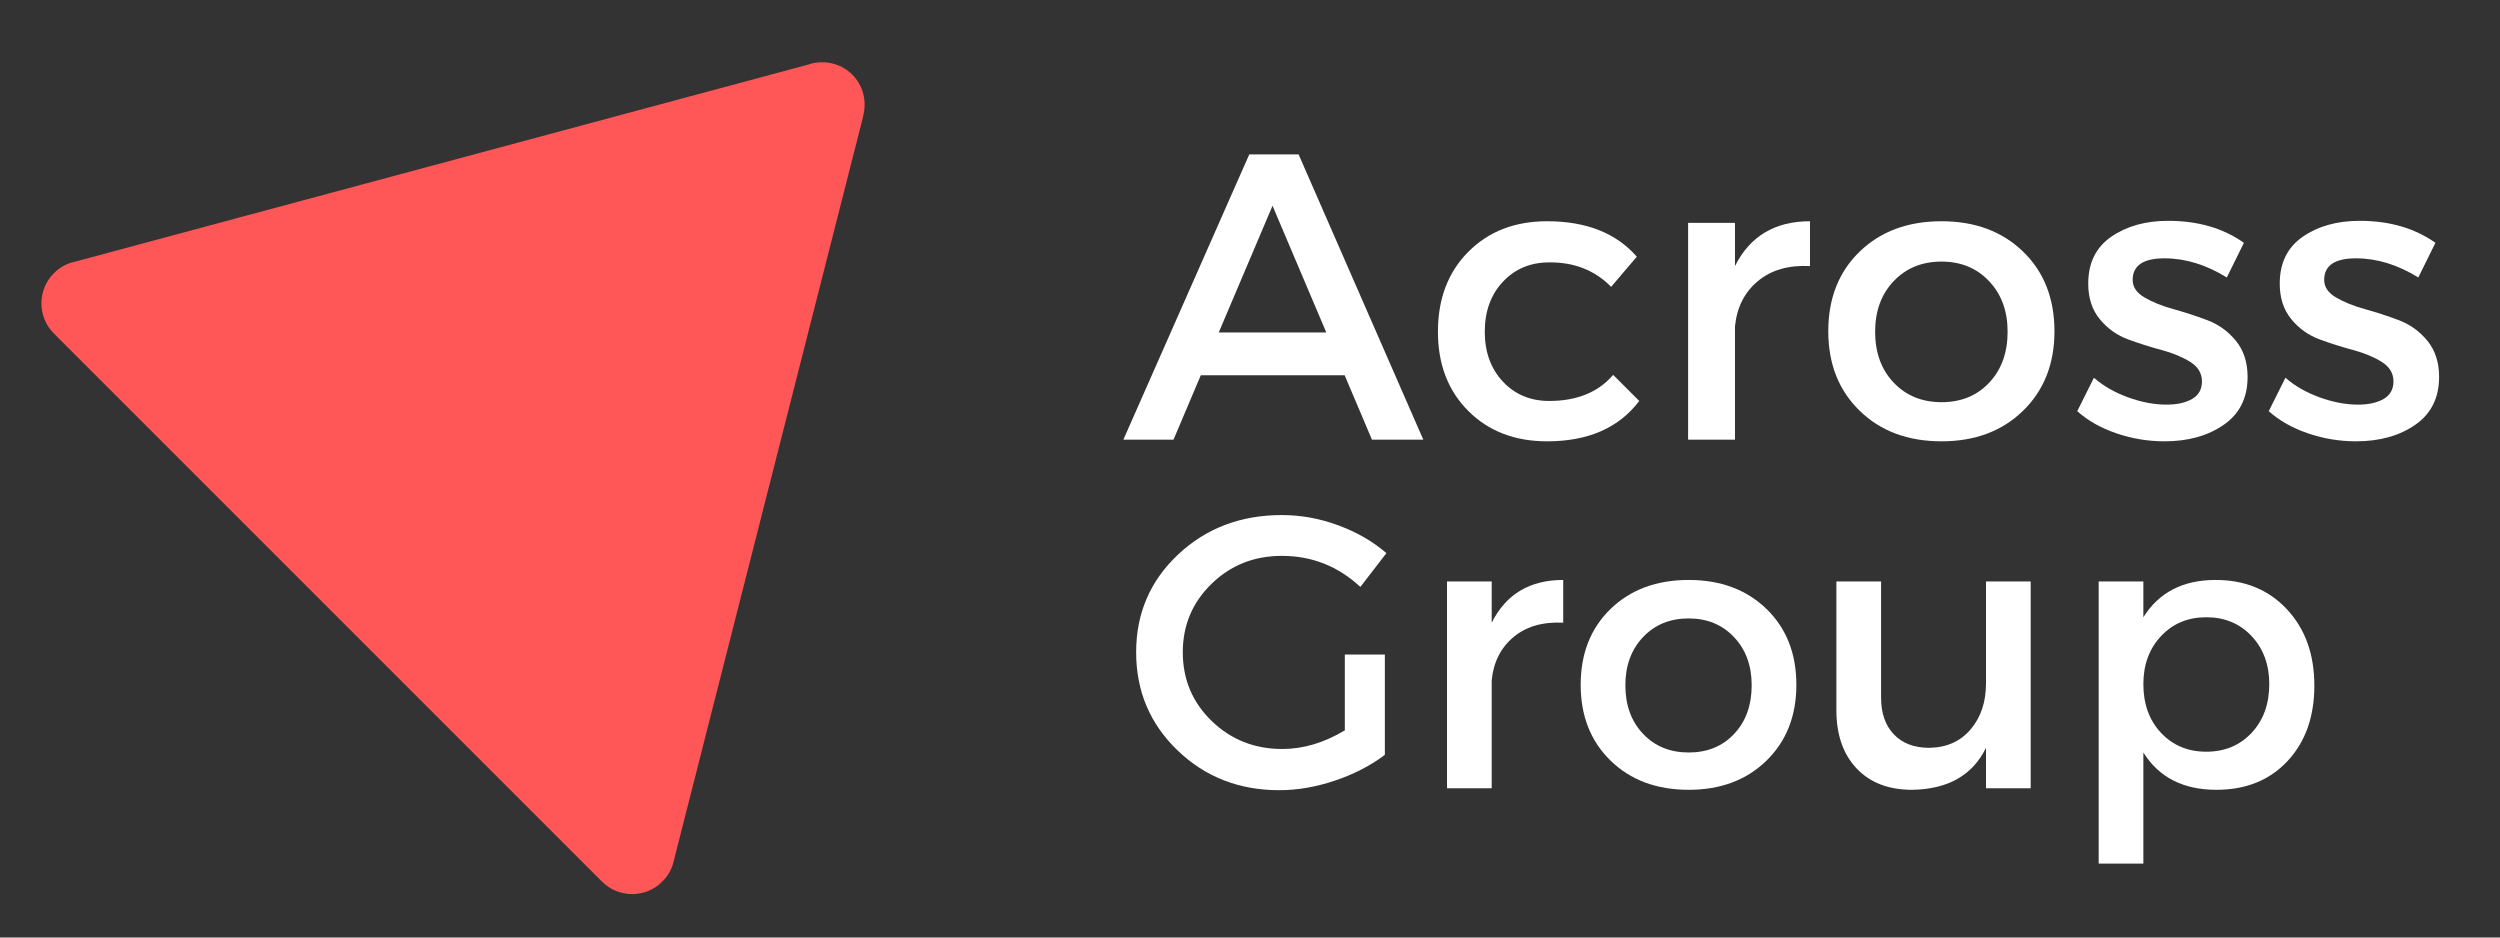 <?xml version="1.0" encoding="UTF-8"?> <svg xmlns="http://www.w3.org/2000/svg" xmlns:xlink="http://www.w3.org/1999/xlink" width="2000" zoomAndPan="magnify" viewBox="0 0 1500 562.5" height="750" preserveAspectRatio="xMidYMid meet"><rect x="0" y="0" width="1500" height="562.5" fill="#333333" stroke="none"/> <defs> <g></g> <clipPath id="5a1afae068"> <path d="M 24 37 L 519 37 L 519 537 L 24 537 Z M 24 37 " clip-rule="nonzero"></path> </clipPath> <clipPath id="a763274949"> <path d="M 331.328 -135.246 L 696.402 229.828 L 379.016 547.211 L 13.941 182.141 Z M 331.328 -135.246 " clip-rule="nonzero"></path> </clipPath> <clipPath id="263fea3da7"> <path d="M 331.328 -135.246 L 696.402 229.828 L 379.016 547.211 L 13.941 182.141 Z M 331.328 -135.246 " clip-rule="nonzero"></path> </clipPath> </defs> <g fill="#ffffff" fill-opacity="1"> <g transform="translate(673.768, 263.809)"> <g> <path d="M 133.031 -38.641 L 46.703 -38.641 L 30.328 0 L 0.25 0 L 75.797 -171.172 L 105.391 -171.172 L 180.219 0 L 149.406 0 Z M 122.016 -64.312 L 89.75 -140.359 L 57.469 -64.312 Z M 122.016 -64.312 "></path> </g> </g> </g> <g fill="#ffffff" fill-opacity="1"> <g transform="translate(854.195, 263.809)"> <g> <path d="M 74.094 -131.062 C 97.57 -131.062 115.504 -123.973 127.891 -109.797 L 112.484 -91.703 C 102.703 -101.641 90.312 -106.531 75.312 -106.375 C 64.062 -106.375 54.805 -102.5 47.547 -94.75 C 40.297 -87.008 36.672 -77.023 36.672 -64.797 C 36.672 -52.566 40.297 -42.582 47.547 -34.844 C 54.805 -27.102 64.062 -23.234 75.312 -23.234 C 91.938 -23.234 104.734 -28.445 113.703 -38.875 L 129.359 -23.234 C 117.129 -7.086 98.707 0.984 74.094 0.984 C 54.695 0.984 38.926 -5.086 26.781 -17.234 C 14.633 -29.379 8.562 -45.234 8.562 -64.797 C 8.562 -84.523 14.633 -100.5 26.781 -112.719 C 38.926 -124.945 54.695 -131.062 74.094 -131.062 Z M 74.094 -131.062 "></path> </g> </g> </g> <g fill="#ffffff" fill-opacity="1"> <g transform="translate(992.081, 263.809)"> <g> <path d="M 48.906 -130.094 L 48.906 -104.172 C 57.875 -122.098 72.875 -131.062 93.906 -131.062 L 93.906 -104.172 C 81.02 -104.816 70.582 -101.797 62.594 -95.109 C 54.613 -88.43 50.051 -79.391 48.906 -67.984 L 48.906 0 L 20.781 0 L 20.781 -130.094 Z M 48.906 -130.094 "></path> </g> </g> </g> <g fill="#ffffff" fill-opacity="1"> <g transform="translate(1088.407, 263.809)"> <g> <path d="M 76.531 -131.062 C 96.582 -131.062 112.883 -124.988 125.438 -112.844 C 137.988 -100.707 144.266 -84.773 144.266 -65.047 C 144.266 -45.484 137.988 -29.586 125.438 -17.359 C 112.883 -5.129 96.582 0.984 76.531 0.984 C 56.32 0.984 39.941 -5.129 27.391 -17.359 C 14.836 -29.586 8.562 -45.484 8.562 -65.047 C 8.562 -84.773 14.836 -100.707 27.391 -112.844 C 39.941 -124.988 56.32 -131.062 76.531 -131.062 Z M 76.531 -106.859 C 64.801 -106.859 55.223 -102.945 47.797 -95.125 C 40.379 -87.301 36.672 -77.191 36.672 -64.797 C 36.672 -52.242 40.379 -42.055 47.797 -34.234 C 55.223 -26.41 64.801 -22.5 76.531 -22.5 C 88.27 -22.5 97.805 -26.41 105.141 -34.234 C 112.484 -42.055 116.156 -52.242 116.156 -64.797 C 116.156 -77.191 112.445 -87.301 105.031 -95.125 C 97.613 -102.945 88.113 -106.859 76.531 -106.859 Z M 76.531 -106.859 "></path> </g> </g> </g> <g fill="#ffffff" fill-opacity="1"> <g transform="translate(1241.207, 263.809)"> <g> <path d="M 59.672 -131.312 C 77.598 -131.312 92.754 -126.91 105.141 -118.109 L 94.875 -97.328 C 82.488 -104.984 70.02 -108.812 57.469 -108.812 C 44.75 -108.812 38.391 -104.492 38.391 -95.859 C 38.391 -91.617 40.754 -88.113 45.484 -85.344 C 50.211 -82.57 55.957 -80.25 62.719 -78.375 C 69.488 -76.5 76.254 -74.297 83.016 -71.766 C 89.785 -69.242 95.531 -65.129 100.25 -59.422 C 104.977 -53.711 107.344 -46.457 107.344 -37.656 C 107.344 -25.102 102.57 -15.523 93.031 -8.922 C 83.5 -2.316 71.645 0.984 57.469 0.984 C 47.688 0.984 38.109 -0.602 28.734 -3.781 C 19.359 -6.969 11.492 -11.41 5.141 -17.109 L 15.156 -37.172 C 20.695 -32.273 27.504 -28.359 35.578 -25.422 C 43.648 -22.492 51.352 -21.031 58.688 -21.031 C 65.039 -21.031 70.176 -22.172 74.094 -24.453 C 78.008 -26.734 79.969 -30.238 79.969 -34.969 C 79.969 -39.852 77.602 -43.766 72.875 -46.703 C 68.145 -49.641 62.438 -52.004 55.75 -53.797 C 49.07 -55.586 42.391 -57.707 35.703 -60.156 C 29.016 -62.602 23.348 -66.633 18.703 -72.25 C 14.055 -77.875 11.734 -85.008 11.734 -93.656 C 11.734 -106.039 16.336 -115.41 25.547 -121.766 C 34.766 -128.129 46.141 -131.312 59.672 -131.312 Z M 59.672 -131.312 "></path> </g> </g> </g> <g fill="#ffffff" fill-opacity="1"> <g transform="translate(1356.112, 263.809)"> <g> <path d="M 59.672 -131.312 C 77.598 -131.312 92.754 -126.91 105.141 -118.109 L 94.875 -97.328 C 82.488 -104.984 70.02 -108.812 57.469 -108.812 C 44.75 -108.812 38.391 -104.492 38.391 -95.859 C 38.391 -91.617 40.754 -88.113 45.484 -85.344 C 50.211 -82.57 55.957 -80.25 62.719 -78.375 C 69.488 -76.5 76.254 -74.297 83.016 -71.766 C 89.785 -69.242 95.531 -65.129 100.25 -59.422 C 104.977 -53.711 107.344 -46.457 107.344 -37.656 C 107.344 -25.102 102.57 -15.523 93.031 -8.922 C 83.5 -2.316 71.645 0.984 57.469 0.984 C 47.688 0.984 38.109 -0.602 28.734 -3.781 C 19.359 -6.969 11.492 -11.41 5.141 -17.109 L 15.156 -37.172 C 20.695 -32.273 27.504 -28.359 35.578 -25.422 C 43.648 -22.492 51.352 -21.031 58.688 -21.031 C 65.039 -21.031 70.176 -22.172 74.094 -24.453 C 78.008 -26.734 79.969 -30.238 79.969 -34.969 C 79.969 -39.852 77.602 -43.766 72.875 -46.703 C 68.145 -49.641 62.438 -52.004 55.75 -53.797 C 49.07 -55.586 42.391 -57.707 35.703 -60.156 C 29.016 -62.602 23.348 -66.633 18.703 -72.25 C 14.055 -77.875 11.734 -85.008 11.734 -93.656 C 11.734 -106.039 16.336 -115.41 25.547 -121.766 C 34.766 -128.129 46.141 -131.312 59.672 -131.312 Z M 59.672 -131.312 "></path> </g> </g> </g> <g fill="#ffffff" fill-opacity="1"> <g transform="translate(1471.045, 263.809)"> <g></g> </g> </g> <g fill="#ffffff" fill-opacity="1"> <g transform="translate(673.768, 472.943)"> <g> <path d="M 133.125 -80.203 L 157.141 -80.203 L 157.141 -20.047 C 148.754 -13.672 138.848 -8.539 127.422 -4.656 C 115.992 -0.77 104.766 1.172 93.734 1.172 C 69.641 1.172 49.312 -6.789 32.75 -22.719 C 16.195 -38.656 7.922 -58.281 7.922 -81.594 C 7.922 -104.914 16.312 -124.461 33.094 -140.234 C 49.883 -156.016 70.641 -163.906 95.359 -163.906 C 106.859 -163.906 118.164 -161.844 129.281 -157.719 C 140.395 -153.602 149.992 -148.051 158.078 -141.062 L 142.453 -120.781 C 129.086 -133.207 113.391 -139.422 95.359 -139.422 C 78.723 -139.422 64.656 -133.828 53.156 -122.641 C 41.656 -111.453 35.906 -97.773 35.906 -81.609 C 35.906 -65.285 41.691 -51.523 53.266 -40.328 C 64.848 -29.141 78.957 -23.547 95.594 -23.547 C 108.188 -23.547 120.695 -27.273 133.125 -34.734 Z M 133.125 -80.203 "></path> </g> </g> </g> <g fill="#ffffff" fill-opacity="1"> <g transform="translate(848.397, 472.943)"> <g> <path d="M 46.625 -124.047 L 46.625 -99.328 C 55.176 -116.422 69.477 -124.969 89.531 -124.969 L 89.531 -99.328 C 77.25 -99.941 67.301 -97.062 59.688 -90.688 C 52.07 -84.32 47.719 -75.695 46.625 -64.812 L 46.625 0 L 19.812 0 L 19.812 -124.047 Z M 46.625 -124.047 "></path> </g> </g> </g> <g fill="#ffffff" fill-opacity="1"> <g transform="translate(940.257, 472.943)"> <g> <path d="M 72.984 -124.969 C 92.098 -124.969 107.641 -119.176 119.609 -107.594 C 131.578 -96.02 137.562 -80.828 137.562 -62.016 C 137.562 -43.367 131.578 -28.211 119.609 -16.547 C 107.641 -4.891 92.098 0.938 72.984 0.938 C 53.703 0.938 38.078 -4.891 26.109 -16.547 C 14.141 -28.211 8.156 -43.367 8.156 -62.016 C 8.156 -80.828 14.141 -96.02 26.109 -107.594 C 38.078 -119.176 53.703 -124.969 72.984 -124.969 Z M 72.984 -101.891 C 61.785 -101.891 52.648 -98.156 45.578 -90.688 C 38.504 -83.227 34.969 -73.594 34.969 -61.781 C 34.969 -49.812 38.504 -40.098 45.578 -32.641 C 52.648 -25.18 61.781 -21.453 72.969 -21.453 C 84.164 -21.453 93.258 -25.18 100.25 -32.641 C 107.25 -40.098 110.75 -49.812 110.75 -61.781 C 110.75 -73.594 107.211 -83.227 100.141 -90.688 C 93.066 -98.156 84.016 -101.891 72.984 -101.891 Z M 72.984 -101.891 "></path> </g> </g> </g> <g fill="#ffffff" fill-opacity="1"> <g transform="translate(1085.975, 472.943)"> <g> <path d="M 132.438 -124.047 L 132.438 0 L 105.625 0 L 105.625 -24.25 C 97.539 -7.77 82.77 0.625 61.312 0.938 C 47.176 0.938 36.066 -3.336 27.984 -11.891 C 19.898 -20.441 15.859 -32.098 15.859 -46.859 L 15.859 -124.047 L 42.672 -124.047 L 42.672 -54.328 C 42.672 -45.004 45.234 -37.66 50.359 -32.297 C 55.492 -26.93 62.566 -24.25 71.578 -24.25 C 81.992 -24.406 90.27 -28.098 96.406 -35.328 C 102.551 -42.555 105.625 -51.766 105.625 -62.953 L 105.625 -124.047 Z M 132.438 -124.047 "></path> </g> </g> </g> <g fill="#ffffff" fill-opacity="1"> <g transform="translate(1238.221, 472.943)"> <g> <path d="M 91.172 -124.969 C 108.734 -124.969 122.992 -119.098 133.953 -107.359 C 144.91 -95.629 150.391 -80.359 150.391 -61.547 C 150.391 -42.898 145.023 -27.82 134.297 -16.312 C 123.566 -4.812 109.344 0.938 91.625 0.938 C 71.727 0.938 57.117 -6.523 47.797 -21.453 L 47.797 45.234 L 20.984 45.234 L 20.984 -124.047 L 47.797 -124.047 L 47.797 -102.594 C 57.117 -117.508 71.578 -124.969 91.172 -124.969 Z M 58.406 -33.219 C 65.477 -25.688 74.531 -21.922 85.562 -21.922 C 96.602 -21.922 105.66 -25.688 112.734 -33.219 C 119.805 -40.758 123.344 -50.516 123.344 -62.484 C 123.344 -74.141 119.805 -83.738 112.734 -91.281 C 105.66 -98.82 96.602 -102.594 85.562 -102.594 C 74.531 -102.594 65.477 -98.82 58.406 -91.281 C 51.332 -83.738 47.797 -74.141 47.797 -62.484 C 47.797 -50.516 51.332 -40.758 58.406 -33.219 Z M 58.406 -33.219 "></path> </g> </g> </g> <g clip-path="url(#5a1afae068)"> <g clip-path="url(#a763274949)"> <g clip-path="url(#263fea3da7)"> <path fill="#ff5757" d="M 404.48 515.625 L 404.484 515.621 L 517.961 69.617 L 517.883 69.527 C 520.168 60.977 518.066 51.492 511.355 44.781 C 505.336 38.766 497.082 36.438 489.273 37.652 L 489.23 37.602 L 488.93 37.684 C 487.461 37.934 486.023 38.34 484.605 38.844 L 45.492 156.867 L 45.488 156.875 C 40.68 157.824 36.09 160.152 32.363 163.879 C 22.355 173.891 22.352 190.121 32.363 200.133 L 361.188 528.953 C 371.195 538.961 387.422 538.957 397.434 528.949 C 401.211 525.172 403.555 520.508 404.48 515.625 Z M 404.48 515.625 " fill-opacity="1" fill-rule="nonzero"></path> </g> </g> </g> </svg> 